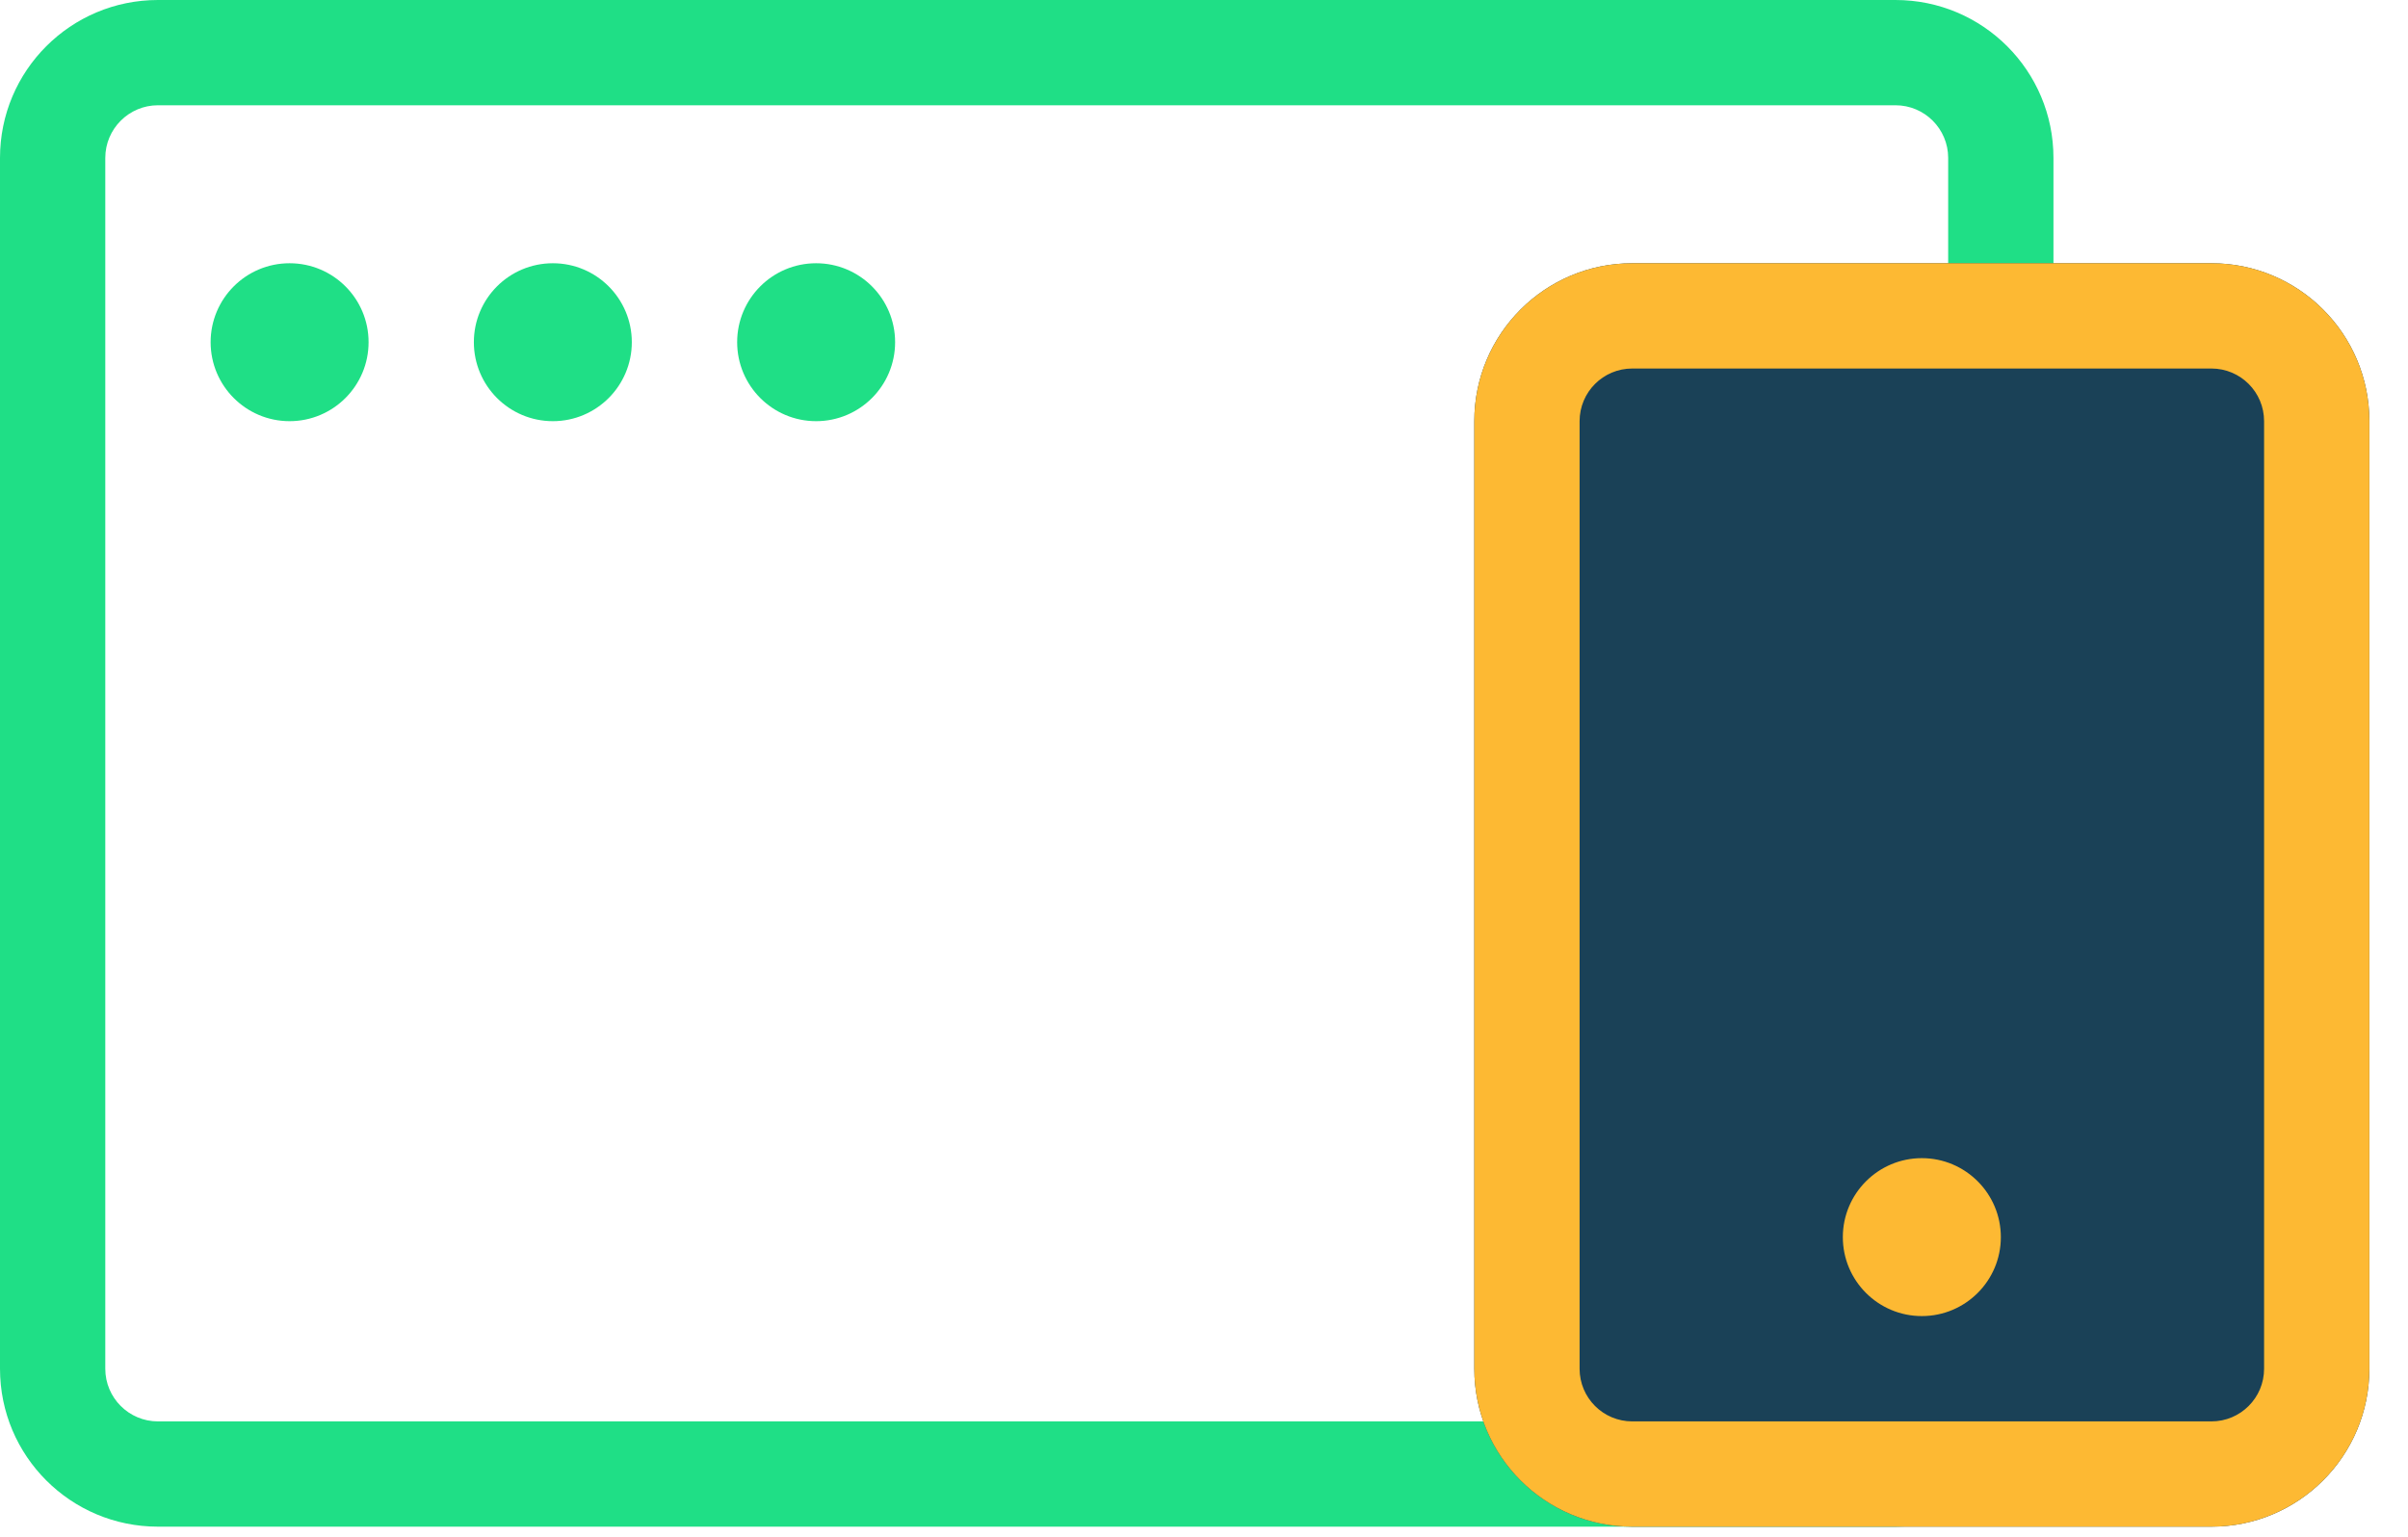 <svg width="47" height="30" viewBox="0 0 47 30" fill="none" xmlns="http://www.w3.org/2000/svg">
<path fill-rule="evenodd" clip-rule="evenodd" d="M36.997 2.055H3.083C2.516 2.055 2.055 2.516 2.055 3.083V26.72C2.055 27.288 2.516 27.748 3.083 27.748H36.997C37.565 27.748 38.025 27.288 38.025 26.72V3.083C38.025 2.516 37.565 2.055 36.997 2.055ZM3.083 0C1.38 0 0 1.38 0 3.083V26.72C0 28.423 1.38 29.803 3.083 29.803H36.997C38.7 29.803 40.08 28.423 40.08 26.72V3.083C40.08 1.38 38.7 0 36.997 0H3.083Z" fill="#1FDF86"/>
<path d="M28.776 8.222C28.776 6.519 30.156 5.139 31.859 5.139H43.163C44.866 5.139 46.246 6.519 46.246 8.222V26.72C46.246 28.423 44.866 29.803 43.163 29.803H31.859C30.156 29.803 28.776 28.423 28.776 26.72V8.222Z" fill="#1A4157"/>
<path fill-rule="evenodd" clip-rule="evenodd" d="M43.163 7.194H31.859C31.291 7.194 30.831 7.654 30.831 8.222V26.72C30.831 27.288 31.291 27.748 31.859 27.748H43.163C43.731 27.748 44.191 27.288 44.191 26.72V8.222C44.191 7.654 43.731 7.194 43.163 7.194ZM31.859 5.139C30.156 5.139 28.776 6.519 28.776 8.222V26.72C28.776 28.423 30.156 29.803 31.859 29.803H43.163C44.866 29.803 46.246 28.423 46.246 26.72V8.222C46.246 6.519 44.866 5.139 43.163 5.139H31.859Z" fill="#FDB933"/>
<path d="M7.194 6.68C7.194 7.531 6.504 8.222 5.652 8.222C4.801 8.222 4.111 7.531 4.111 6.68C4.111 5.829 4.801 5.139 5.652 5.139C6.504 5.139 7.194 5.829 7.194 6.68Z" fill="#1FDF86"/>
<path d="M12.332 6.68C12.332 7.531 11.642 8.222 10.791 8.222C9.939 8.222 9.249 7.531 9.249 6.68C9.249 5.829 9.939 5.139 10.791 5.139C11.642 5.139 12.332 5.829 12.332 6.68Z" fill="#1FDF86"/>
<path d="M17.471 6.68C17.471 7.531 16.781 8.222 15.929 8.222C15.078 8.222 14.388 7.531 14.388 6.68C14.388 5.829 15.078 5.139 15.929 5.139C16.781 5.139 17.471 5.829 17.471 6.68Z" fill="#1FDF86"/>
<path d="M39.053 24.151C39.053 25.002 38.362 25.692 37.511 25.692C36.66 25.692 35.969 25.002 35.969 24.151C35.969 23.3 36.66 22.609 37.511 22.609C38.362 22.609 39.053 23.3 39.053 24.151Z" fill="#FDB933"/>
</svg>
